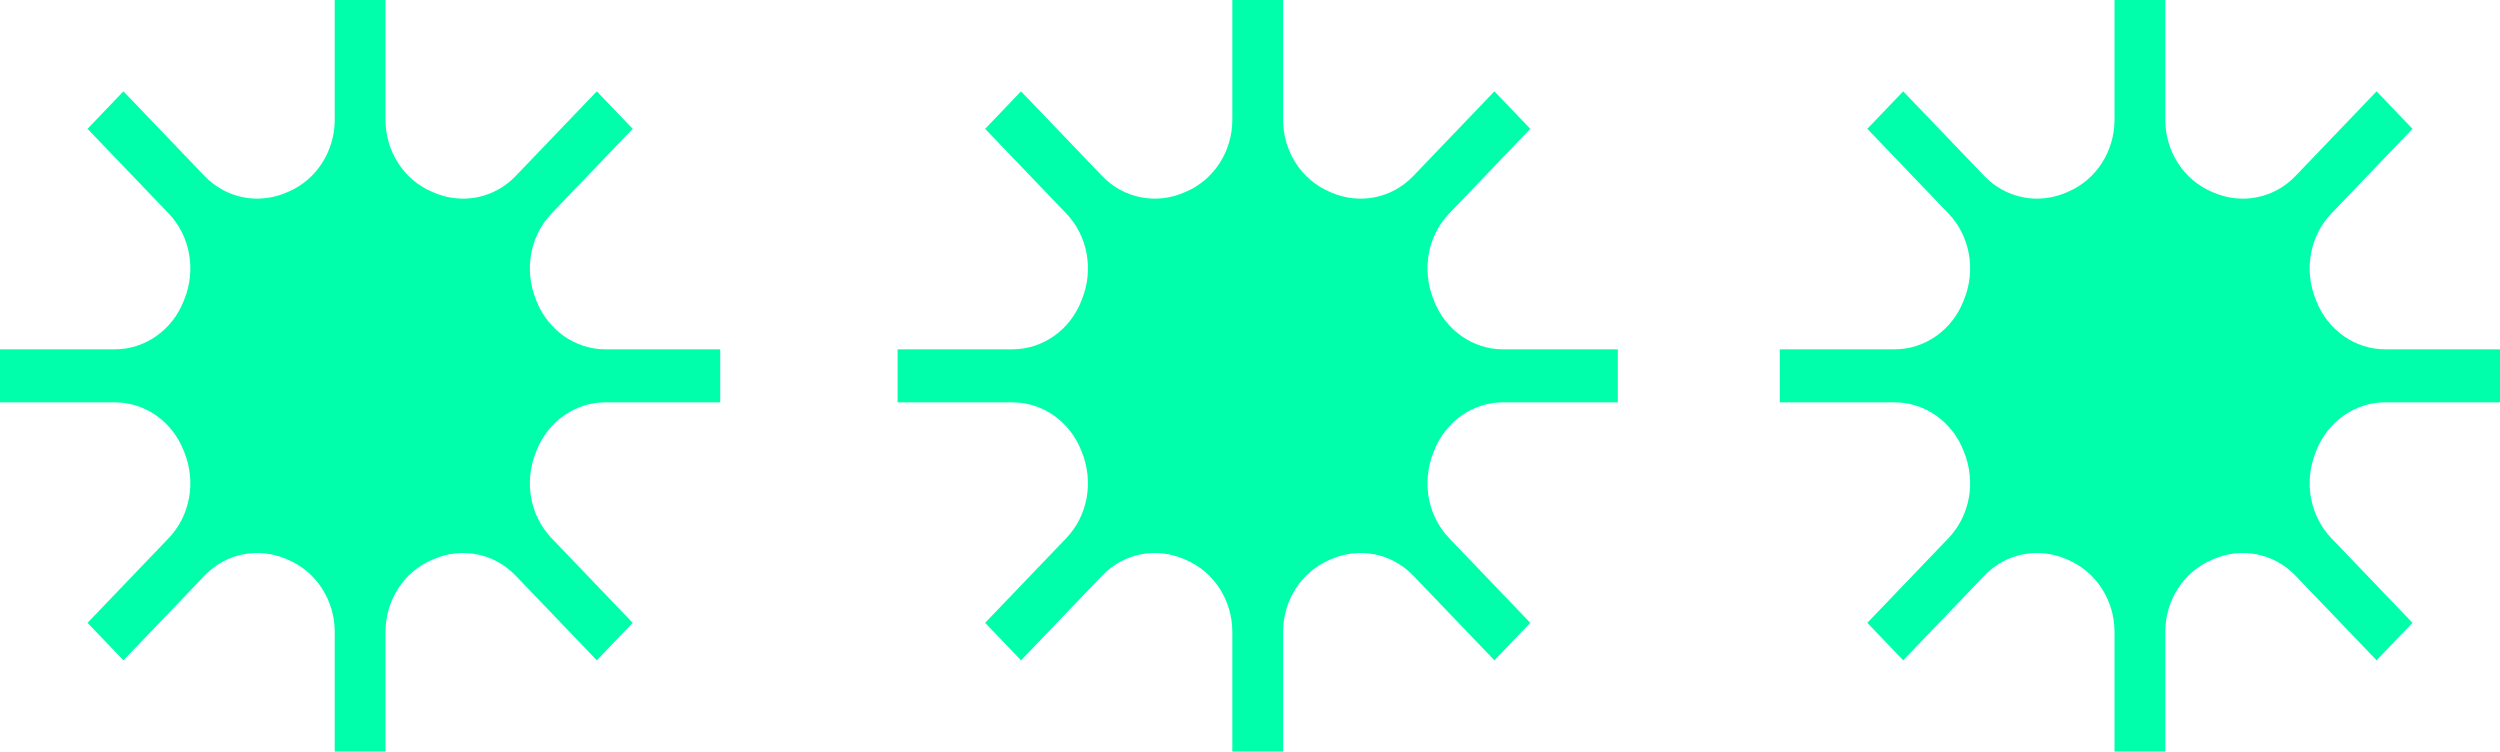 <svg width="153" height="46" viewBox="0 0 153 46" fill="none" xmlns="http://www.w3.org/2000/svg">
<path d="M142.678 13.065L147.643 7.883L145.447 5.59L140.481 10.773C139.16 12.151 137.177 12.53 135.454 11.777C135.423 11.763 135.392 11.751 135.361 11.737C133.642 11.006 132.515 9.266 132.515 7.329V0H129.408V7.329C129.408 9.266 128.281 11.006 126.562 11.737C126.531 11.751 126.5 11.763 126.47 11.777C124.746 12.528 122.763 12.15 121.442 10.773L116.476 5.59L114.28 7.883L119.246 13.065C120.566 14.444 120.929 16.513 120.208 18.312C120.195 18.344 120.183 18.376 120.17 18.409C119.469 20.203 117.801 21.379 115.946 21.379H108.923V24.622H115.946C117.801 24.622 119.469 25.797 120.17 27.591C120.183 27.624 120.195 27.656 120.208 27.688C120.928 29.487 120.565 31.556 119.246 32.935L114.28 38.117L116.476 40.41L121.442 35.227C122.763 33.849 124.746 33.47 126.47 34.223C126.5 34.237 126.531 34.249 126.562 34.263C128.281 34.994 129.408 36.734 129.408 38.671V46H132.515V38.671C132.515 36.734 133.642 34.994 135.361 34.263C135.392 34.249 135.423 34.237 135.454 34.223C137.177 33.471 139.16 33.85 140.481 35.227L145.447 40.41L147.643 38.117L142.678 32.935C141.357 31.556 140.994 29.487 141.715 27.688C141.728 27.656 141.74 27.624 141.753 27.591C142.454 25.797 144.122 24.622 145.977 24.622H153V21.379H145.977C144.122 21.379 142.454 20.203 141.753 18.409C141.74 18.376 141.728 18.344 141.715 18.312C140.995 16.513 141.358 14.444 142.678 13.065Z" fill="#00FFAA"/>
<path d="M33.755 13.065L38.72 7.883L36.524 5.59L31.558 10.773C30.237 12.151 28.254 12.53 26.53 11.777C26.5 11.763 26.469 11.751 26.438 11.737C24.719 11.006 23.592 9.266 23.592 7.329V0H20.485V7.329C20.485 9.266 19.358 11.006 17.639 11.737C17.608 11.751 17.577 11.763 17.547 11.777C15.823 12.528 13.84 12.15 12.519 10.773L7.553 5.59L5.357 7.883L10.322 13.065C11.643 14.444 12.006 16.513 11.285 18.312C11.272 18.344 11.26 18.376 11.247 18.409C10.546 20.203 8.878 21.379 7.023 21.379H0V24.622H7.023C8.878 24.622 10.546 25.797 11.247 27.591C11.26 27.624 11.272 27.656 11.285 27.688C12.005 29.487 11.642 31.556 10.322 32.935L5.357 38.117L7.553 40.41L12.519 35.227C13.84 33.849 15.823 33.47 17.547 34.223C17.577 34.237 17.608 34.249 17.639 34.263C19.358 34.994 20.485 36.734 20.485 38.671V46H23.592V38.671C23.592 36.734 24.719 34.994 26.438 34.263C26.469 34.249 26.5 34.237 26.53 34.223C28.254 33.471 30.237 33.85 31.558 35.227L36.524 40.41L38.72 38.117L33.755 32.935C32.434 31.556 32.071 29.487 32.792 27.688C32.805 27.656 32.817 27.624 32.83 27.591C33.531 25.797 35.199 24.622 37.054 24.622H44.077V21.379H37.054C35.199 21.379 33.531 20.203 32.83 18.409C32.817 18.376 32.805 18.344 32.792 18.312C32.072 16.513 32.435 14.444 33.755 13.065Z" fill="#00FFAA"/>
<path d="M88.688 13.065L93.653 7.883L91.457 5.59L86.491 10.773C85.17 12.151 83.187 12.53 81.463 11.777C81.433 11.763 81.402 11.751 81.371 11.737C79.652 11.006 78.525 9.266 78.525 7.329V0H75.418V7.329C75.418 9.266 74.291 11.006 72.572 11.737C72.541 11.751 72.51 11.763 72.48 11.777C70.756 12.528 68.773 12.15 67.452 10.773L62.486 5.59L60.29 7.883L65.255 13.065C66.576 14.444 66.939 16.513 66.218 18.312C66.205 18.344 66.193 18.376 66.18 18.409C65.479 20.203 63.811 21.379 61.956 21.379H54.933V24.622H61.956C63.811 24.622 65.479 25.797 66.18 27.591C66.193 27.624 66.205 27.656 66.218 27.688C66.938 29.487 66.575 31.556 65.255 32.935L60.29 38.117L62.486 40.41L67.452 35.227C68.773 33.849 70.756 33.47 72.48 34.223C72.51 34.237 72.541 34.249 72.572 34.263C74.291 34.994 75.418 36.734 75.418 38.671V46H78.525V38.671C78.525 36.734 79.652 34.994 81.371 34.263C81.402 34.249 81.433 34.237 81.463 34.223C83.187 33.471 85.17 33.85 86.491 35.227L91.457 40.41L93.653 38.117L88.688 32.935C87.367 31.556 87.004 29.487 87.725 27.688C87.738 27.656 87.75 27.624 87.763 27.591C88.464 25.797 90.132 24.622 91.987 24.622H99.01V21.379H91.987C90.132 21.379 88.464 20.203 87.763 18.409C87.75 18.376 87.738 18.344 87.725 18.312C87.005 16.513 87.368 14.444 88.688 13.065Z" fill="#00FFAA"/>
</svg>

